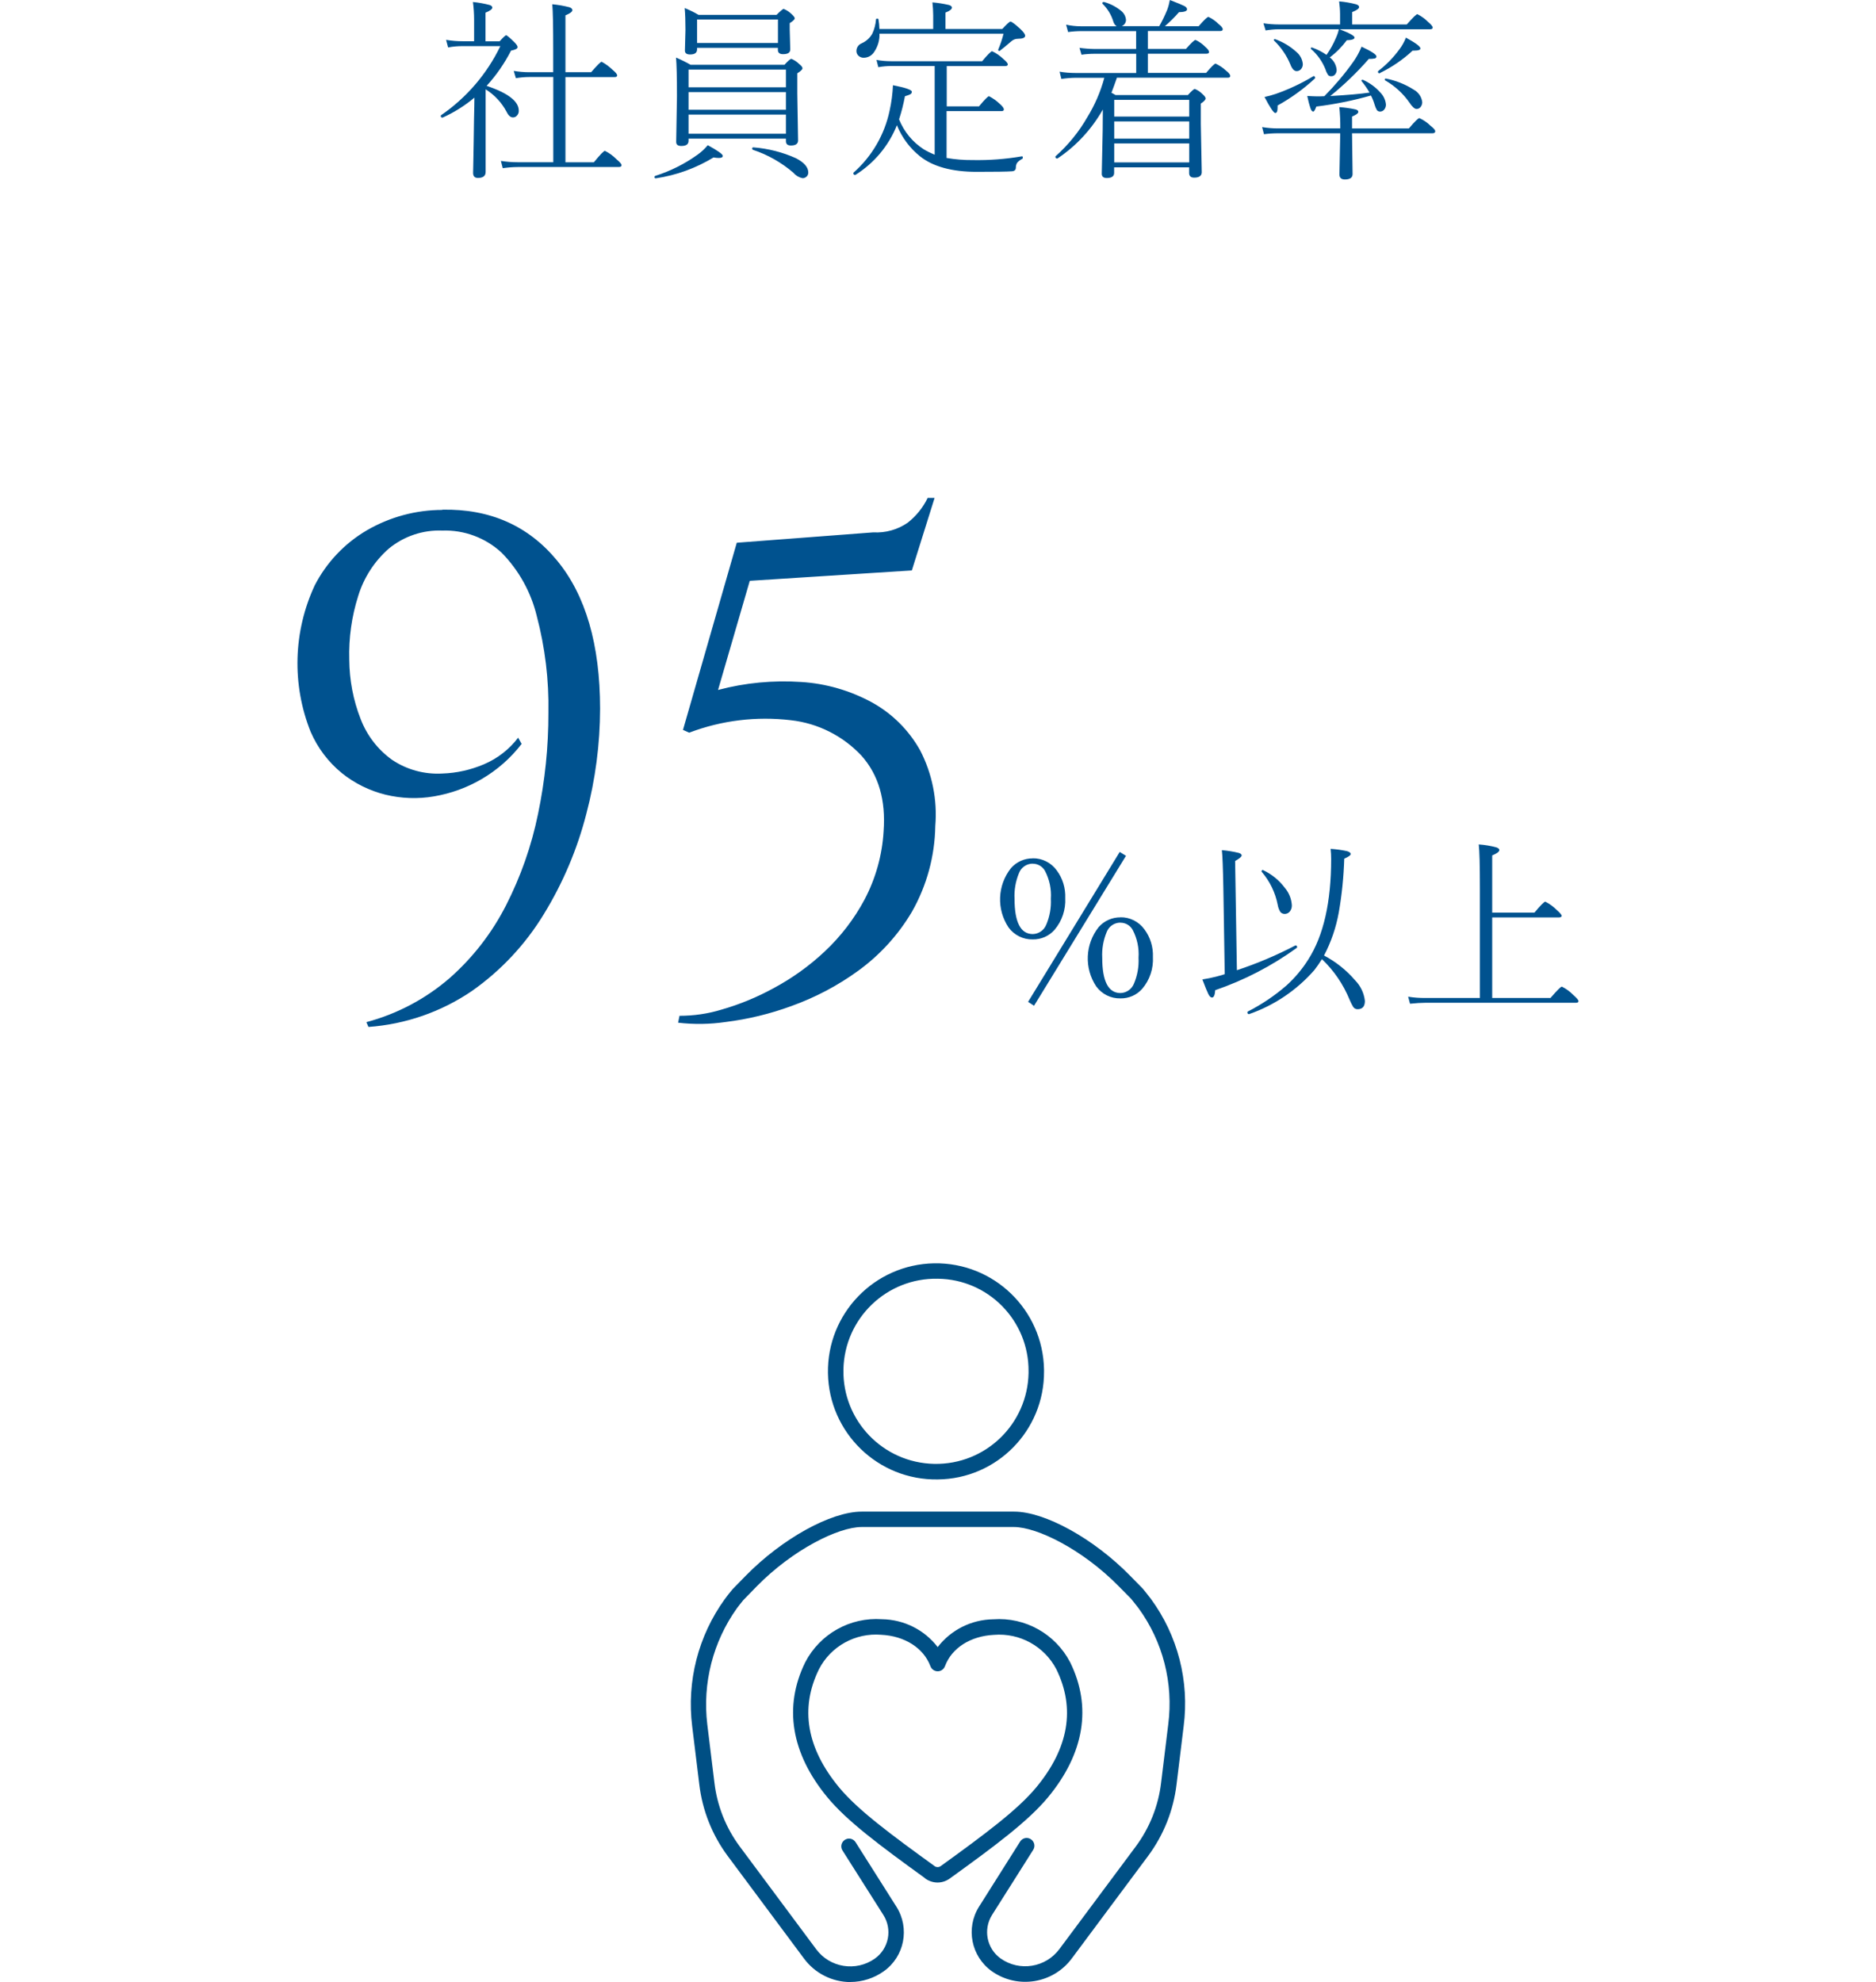 <?xml version="1.0" encoding="UTF-8"?>
<svg xmlns="http://www.w3.org/2000/svg" id="_レイヤー_1" data-name="レイヤー_1" version="1.1" viewBox="0 0 242.4 256.08">
  <!-- Generator: Adobe Illustrator 29.5.1, SVG Export Plug-In . SVG Version: 2.1.0 Build 141)  -->
  <defs>
    <style>
      .st0 {
        fill: none;
      }

      .st1 {
        fill-rule: evenodd;
      }

      .st1, .st2 {
        fill: #00528f;
      }

      .st3 {
        fill: #004f84;
      }
    </style>
  </defs>
  <g id="_レイヤー_11">
    <rect class="st0" y="0" width="26.39" height="25.92"></rect>
    <rect class="st0" x="216.01" y="0" width="26.39" height="25.92"></rect>
  </g>
  <g>
    <path id="Path_10320" class="st3" d="M121.17,191.14c-7.71.13-14.06-6.02-14.19-13.73-.13-7.71,6.02-14.06,13.73-14.19,7.71-.13,14.06,6.02,14.19,13.73,0,.08,0,.15,0,.23.05,7.64-6.09,13.89-13.73,13.96ZM121.17,165.21c-6.61-.13-12.06,5.12-12.19,11.73-.13,6.61,5.12,12.06,11.73,12.19,6.61.13,12.06-5.12,12.19-11.73,0-.08,0-.15,0-.23.05-6.54-5.19-11.89-11.73-11.96Z"></path>
    <path id="Path_10321" class="st3" d="M109.9,256.08c-2.38,0-4.62-1.14-6.03-3.06l-9.85-13.24c-2-2.7-3.26-5.87-3.66-9.21l-.92-7.52c-.73-5.82.78-11.71,4.22-16.46.28-.39.59-.77.87-1.11l.14-.17,1.69-1.73c4.71-4.8,11.01-8.28,14.98-8.28h19.7c3.97,0,10.28,3.48,14.98,8.28l1.63,1.66c.28.33.51.63.75.94l.3.38c3.48,4.74,5,10.65,4.24,16.48l-.92,7.52c-.4,3.34-1.66,6.51-3.66,9.21l-9.85,13.23c-2.42,3.29-7.04,4.03-10.37,1.67-2.66-1.91-3.38-5.56-1.64-8.33l5.31-8.41c.3-.47.91-.61,1.38-.31s.61.91.31,1.38l-5.31,8.4c-1.18,1.87-.7,4.34,1.1,5.63,2.45,1.73,5.83,1.18,7.61-1.23l9.85-13.23c1.8-2.42,2.93-5.27,3.28-8.26l.92-7.52c.69-5.32-.69-10.7-3.85-15.03l-.28-.36c-.24-.3-.46-.59-.67-.84l-1.57-1.59c-4.72-4.81-10.6-7.68-13.56-7.68h-19.7c-2.96,0-8.84,2.87-13.56,7.68l-1.72,1.77c-.25.31-.53.65-.8,1.01-3.12,4.36-4.49,9.72-3.85,15.04l.92,7.52c.35,2.99,1.48,5.84,3.28,8.26l9.85,13.24c1.77,2.42,5.16,2.97,7.61,1.23,1.8-1.29,2.28-3.76,1.09-5.63l-5.28-8.33c-.3-.47-.16-1.08.31-1.38s1.08-.16,1.38.31l5.28,8.34c1.75,2.77,1.04,6.43-1.63,8.33-1.26.9-2.78,1.39-4.33,1.39h.03Z"></path>
    <path id="Path_10322" class="st3" d="M121.15,243.22c-.56,0-1.11-.18-1.57-.5-.05-.04-.1-.08-.15-.13-5.74-4.15-10.01-7.33-12.53-10.39-4.68-5.67-5.67-11.69-2.86-17.43,1.9-3.67,5.8-5.86,9.92-5.57,2.82.04,5.48,1.36,7.2,3.6,1.72-2.23,4.36-3.55,7.18-3.59,4.13-.3,8.03,1.89,9.94,5.56,2.82,5.74,1.83,11.76-2.86,17.43-2.55,3.08-6.87,6.3-12.71,10.51-.46.33-1.01.51-1.58.51h.02ZM120.85,241.16c.23.11.51.09.71-.07,5.7-4.12,9.93-7.26,12.33-10.16,4.21-5.08,5.08-10.22,2.6-15.27-1.55-2.96-4.72-4.71-8.05-4.44-3.04.15-5.47,1.7-6.34,4.05-.19.52-.76.79-1.28.6-.28-.1-.5-.32-.6-.6-.88-2.35-3.32-3.91-6.37-4.06-3.33-.27-6.5,1.48-8.03,4.45-2.48,5.05-1.6,10.19,2.6,15.27,2.4,2.9,6.63,6.04,12.33,10.16.03.02.05.04.08.06h.02Z"></path>
  </g>
  <path id="Path_10323" class="st1" d="M144.77,119.2c-.79,0-1.5.49-1.78,1.23-.43,1.05-.63,2.18-.57,3.31,0,3.04.79,4.56,2.36,4.56.77-.02,1.46-.5,1.74-1.22.45-1.05.65-2.2.59-3.34.09-1.25-.18-2.5-.76-3.61-.32-.57-.92-.92-1.57-.92h0ZM144.77,118.51c1.23-.02,2.38.57,3.1,1.56.77,1.03,1.15,2.29,1.1,3.57.08,1.5-.41,2.97-1.38,4.11-.71.81-1.74,1.26-2.82,1.24-1.23.03-2.39-.55-3.12-1.54-1.57-2.35-1.45-5.45.31-7.67.71-.81,1.74-1.27,2.82-1.26h0ZM163.17,112.41s.04,0,.06.02c1.1.52,2.05,1.3,2.78,2.27.54.63.86,1.43.91,2.26.01.31-.09.61-.29.84-.16.18-.39.28-.63.28-.22,0-.43-.09-.57-.26-.17-.29-.29-.61-.34-.94-.31-1.57-1.02-3.03-2.06-4.24-.02-.02-.02-.04-.02-.07,0-.08.05-.16.13-.17.01,0,.02,0,.04,0h0ZM133.44,111.58c-.79,0-1.5.49-1.78,1.23-.43,1.05-.63,2.18-.57,3.31,0,3.04.79,4.56,2.36,4.56.77-.02,1.46-.5,1.74-1.22.45-1.05.65-2.2.59-3.34.09-1.25-.18-2.5-.76-3.61-.32-.57-.92-.92-1.57-.92h0ZM133.44,110.89c1.23-.02,2.38.57,3.1,1.56.77,1.03,1.15,2.29,1.1,3.57.08,1.5-.41,2.97-1.38,4.11-.71.81-1.74,1.26-2.82,1.24-1.23.03-2.39-.55-3.12-1.54-1.57-2.35-1.45-5.45.31-7.67.71-.81,1.74-1.27,2.82-1.26h0ZM144.68,110.07l.81.5-11.88,19.37-.77-.5,11.84-19.37ZM157.88,109.84c.74.06,1.48.18,2.2.36.24.08.36.19.36.32,0,.16-.28.4-.85.72l.23,14.11c2.6-.86,5.13-1.93,7.56-3.2.02,0,.03,0,.05,0,.11,0,.17.07.17.22,0,.04-.02.08-.05.1-3.22,2.33-6.77,4.17-10.53,5.46-.04.63-.18.95-.42.95-.15,0-.31-.14-.46-.43-.16-.32-.42-.95-.78-1.91.6-.09,1.18-.21,1.74-.35.58-.15.97-.26,1.15-.33l-.18-11.15c-.05-2.57-.11-4.19-.19-4.86h0ZM171.93,109.67c.71.05,1.41.14,2.1.29.32.09.49.21.49.38s-.28.36-.83.6c-.07,2.32-.3,4.63-.7,6.92-.35,1.95-.99,3.84-1.91,5.59,1.53.81,2.9,1.9,4.03,3.22.7.72,1.14,1.65,1.25,2.65,0,.71-.32,1.07-.95,1.07-.23,0-.44-.11-.56-.3-.18-.29-.33-.59-.46-.91-.81-1.99-2.03-3.78-3.58-5.26-.33.53-.66.99-.97,1.4-2.27,2.6-5.18,4.57-8.44,5.7h-.04c-.12,0-.18-.08-.18-.23,0-.04.02-.08.05-.1,1.8-.92,3.48-2.05,5-3.37,1.09-.99,2.05-2.13,2.83-3.38,1.96-3.08,2.94-7.4,2.94-12.96,0-.43-.02-.87-.07-1.3h0ZM191.07,109.1c.77.05,1.53.18,2.28.38.25.09.38.2.38.34,0,.22-.31.45-.92.7v7.39h5.46c.79-.95,1.26-1.42,1.4-1.42.55.28,1.06.65,1.49,1.09.41.36.62.61.62.73,0,.15-.12.22-.35.22h-8.62v10.41h7.53c.84-.98,1.33-1.47,1.47-1.47.55.27,1.04.63,1.47,1.07.45.4.68.66.68.8s-.11.22-.33.22h-19.5c-.49,0-1.14.04-1.94.12l-.24-.91c.71.12,1.44.17,2.16.17h7.11v-14.07c0-3.06-.05-4.98-.15-5.77h0ZM57.14,65.85c6.18-.12,11.12,2.07,14.83,6.56,3.71,4.49,5.56,10.87,5.57,19.14-.01,4.59-.61,9.16-1.78,13.6-1.17,4.56-3.02,8.93-5.48,12.94-2.38,3.92-5.55,7.31-9.31,9.95-3.97,2.7-8.58,4.3-13.36,4.64l-.27-.62c3.98-1.06,7.67-3.01,10.78-5.71,2.99-2.64,5.45-5.82,7.26-9.37,1.91-3.74,3.3-7.71,4.14-11.82.9-4.3,1.35-8.68,1.34-13.07.08-4.23-.43-8.44-1.51-12.53-.75-3.08-2.32-5.9-4.54-8.16-2.08-1.92-4.83-2.95-7.66-2.85-2.51-.1-4.96.73-6.9,2.32-1.86,1.63-3.23,3.74-3.96,6.11-.85,2.66-1.24,5.45-1.16,8.25.02,2.63.51,5.23,1.47,7.67.81,2.11,2.21,3.94,4.05,5.26,1.91,1.29,4.2,1.91,6.5,1.78,1.86-.06,3.68-.47,5.39-1.2,1.74-.74,3.26-1.92,4.41-3.43l.45.8c-1.41,1.84-3.17,3.38-5.17,4.55-1.9,1.11-3.98,1.86-6.15,2.23-2.09.36-4.22.28-6.28-.22-2.05-.51-3.96-1.45-5.61-2.77-1.76-1.43-3.15-3.27-4.05-5.35-2.45-6.12-2.25-12.98.54-18.95,1.53-2.95,3.86-5.41,6.73-7.09,2.97-1.72,6.33-2.63,9.76-2.63h0l-.03-.03ZM119.87,64.33h.89l-2.94,9.37-20.94,1.34-4.1,14.1c3.5-.93,7.13-1.27,10.74-1.03,3.2.2,6.31,1.1,9.13,2.63,2.62,1.44,4.78,3.59,6.24,6.2,1.56,3.01,2.24,6.39,1.96,9.77-.06,3.9-1.1,7.72-3.03,11.11-1.76,2.97-4.11,5.55-6.9,7.58-2.66,1.94-5.59,3.48-8.69,4.59-2.73,1-5.57,1.69-8.46,2.05-2.04.3-4.1.33-6.15.09l.18-.89c1.84,0,3.67-.26,5.43-.8,2.34-.67,4.59-1.6,6.73-2.77,2.39-1.28,4.61-2.87,6.59-4.73,2.08-1.95,3.83-4.22,5.17-6.74,1.43-2.72,2.27-5.72,2.45-8.79.3-4.04-.65-7.3-2.85-9.77-2.4-2.57-5.64-4.2-9.13-4.59-4.45-.53-8.95.02-13.14,1.61l-.8-.36,6.95-24.18,17.64-1.34c1.58.09,3.15-.35,4.45-1.25,1.09-.86,1.98-1.96,2.58-3.21h0Z"></path>
  <g>
    <path id="Path_10337" class="st2" d="M61.33,12.59c-1.25,1.05-2.64,1.93-4.13,2.6h-.04c-.14,0-.21-.07-.21-.22,0-.04.02-.07.05-.09,3.28-2.26,5.92-5.33,7.65-8.92h-4.83c-.64-.01-1.29.05-1.92.17l-.26-.98c.72.12,1.44.18,2.17.18h1.45v-2.78c0-.77-.05-1.53-.15-2.29.73.07,1.46.2,2.17.39.22.08.33.19.33.33,0,.2-.29.42-.88.66v3.7h1.83c.46-.52.74-.78.84-.78s.45.29,1.05.88c.29.29.43.5.43.65,0,.19-.28.34-.85.45-.84,1.65-1.9,3.18-3.15,4.55,2.77.94,4.15,2,4.15,3.2.02.25-.08.5-.26.67-.13.14-.3.21-.49.21-.31,0-.58-.23-.81-.7-.63-1.2-1.57-2.21-2.72-2.93v10.67c0,.52-.33.78-1,.78-.41,0-.62-.22-.62-.65,0-.03,0-.34.02-.92.04-1.83.07-3.86.1-6.09.03-1.23.05-2.14.05-2.75h.03ZM71.49,20.96v-11.01h-3.08c-.59,0-1.17.06-1.75.15l-.28-.94c.66.11,1.33.17,2,.17h3.1v-2.93c0-3.06-.04-5.01-.12-5.85.75.07,1.5.2,2.23.39.24.09.37.21.37.37,0,.2-.3.43-.9.67v7.35h3.32c.78-.9,1.23-1.35,1.36-1.35.51.28.98.62,1.4,1.03.4.33.6.57.6.73s-.11.22-.33.22h-6.35v11.01h3.67c.81-.98,1.28-1.48,1.43-1.48.55.27,1.05.63,1.48,1.07.45.38.67.63.67.78s-.12.24-.35.24h-13.05c-.65,0-1.3.06-1.95.15l-.24-.94c.71.11,1.43.17,2.15.17h4.63,0Z"></path>
    <path id="Path_10338" class="st2" d="M84.73,23.03c-.11.02-.16-.04-.16-.17,0-.06.03-.11.08-.13,1.96-.62,3.82-1.55,5.49-2.75.49-.35.93-.76,1.31-1.22,1.29.7,1.94,1.16,1.94,1.38,0,.18-.17.27-.52.27-.22,0-.45-.03-.67-.07-2.28,1.39-4.82,2.31-7.47,2.7h0ZM101.55,17.91h-12.58v.28c0,.45-.31.67-.93.67-.45,0-.67-.17-.67-.52l.1-5.91c0-2.46-.04-4.12-.12-4.99.64.27,1.27.58,1.88.93h12.13c.47-.51.77-.77.89-.77.37.15.71.37.99.65.3.24.45.43.45.57,0,.15-.22.37-.67.65v2.59l.1,6.09c0,.43-.31.65-.92.65-.43,0-.65-.18-.65-.55v-.33h0ZM100.52,6.18h-10.45v.2c0,.44-.3.66-.9.66-.45,0-.67-.17-.67-.5l.07-2.67c0-1.13-.03-2.07-.1-2.83.62.25,1.21.54,1.79.88h10.08c.51-.51.82-.77.92-.77.37.15.71.37,1,.65.29.26.43.45.43.57,0,.14-.22.35-.65.62v.81l.07,2.58c0,.42-.31.62-.93.62-.45,0-.67-.19-.67-.56v-.26ZM101.55,11.28v-2.29h-12.58v2.29h12.58ZM101.55,14.18v-2.28h-12.58v2.28h12.58ZM101.55,17.28v-2.48h-12.58v2.48h12.58ZM100.52,5.55v-3.03h-10.45v3.03h10.45ZM97.28,19.34c-.05-.01-.09-.06-.09-.12,0-.14.06-.2.17-.18,1.89.15,3.75.62,5.48,1.4,1.07.55,1.6,1.17,1.6,1.86,0,.21-.09.42-.26.55-.14.11-.31.18-.49.17-.45-.09-.86-.33-1.15-.68-1.54-1.33-3.33-2.35-5.27-2.99h.01Z"></path>
    <path id="Path_10339" class="st2" d="M120.77,19.98v-11.45h-5.58c-.57,0-1.14.05-1.7.15l-.24-.94c.64.12,1.29.17,1.94.17h11.71c.72-.86,1.16-1.29,1.29-1.29.53.24,1.01.58,1.43.98.4.33.6.57.6.72s-.12.22-.35.22h-7.54v5.2h4.17c.72-.87,1.16-1.31,1.29-1.31.51.26.99.6,1.4,1,.35.3.52.54.52.71,0,.15-.11.22-.32.22h-7.08v6.05c1.11.19,2.24.28,3.37.27,2.13.04,4.25-.12,6.35-.48.09-.02.13.04.13.16,0,.07-.02.13-.08.17-.25.12-.48.29-.66.51-.11.18-.16.4-.16.61,0,.29-.16.45-.48.48-.68.05-2.22.07-4.6.07-3.18,0-5.62-.67-7.3-2-1.33-1.06-2.35-2.45-2.99-4.02-1.06,2.65-2.93,4.89-5.35,6.41-.03,0-.04.01-.06.01-.15,0-.22-.08-.22-.23,0-.02,0-.04.02-.06,2.38-2.1,4.02-4.92,4.67-8.03.24-1.08.38-2.17.43-3.27,1.63.32,2.44.6,2.44.84,0,.15-.08.28-.22.34-.21.1-.44.18-.67.24-.19,1.01-.44,2.01-.76,2.99.63,1.58,1.74,2.93,3.17,3.86.45.27.92.5,1.4.7h.03ZM113.62,3.74h6.96v-1.76c0-.56-.04-1.12-.1-1.67.72.06,1.44.17,2.15.34.24.08.37.19.37.33,0,.21-.28.43-.84.65v2.11h7.35c.58-.63.93-.95,1.05-.95.16,0,.61.33,1.33,1,.38.37.57.64.57.83,0,.26-.32.39-.95.39-.31,0-.61.12-.84.33-.69.59-1.18,1-1.48,1.22-.02.02-.04.02-.06.02-.07.01-.14-.04-.15-.11,0-.01,0-.02,0-.04,0-.02,0-.03.01-.05.28-.66.51-1.34.68-2.03h-16.03c.03.86-.23,1.71-.72,2.41-.29.43-.77.69-1.29.7-.27.02-.54-.09-.73-.28-.16-.16-.25-.38-.24-.6,0-.43.27-.82.67-.98.58-.26,1.07-.69,1.38-1.25.27-.58.43-1.2.48-1.84,0-.07.06-.11.16-.11s.15.04.16.11c.07.4.11.81.12,1.22h-.01Z"></path>
    <path id="Path_10340" class="st2" d="M144.92,3.38h4.87c.39-.68.73-1.39,1.03-2.12.15-.41.26-.83.34-1.26,1.03.4,1.65.66,1.88.78s.34.27.34.42c0,.24-.35.36-1.05.38-.56.65-1.17,1.25-1.82,1.81h4.37c.7-.81,1.12-1.21,1.26-1.21.49.23.94.54,1.32.93.35.28.53.5.53.66s-.11.24-.34.24h-9.33v2.31h4.92c.67-.77,1.09-1.16,1.23-1.16.47.21.89.51,1.25.88.33.28.5.51.5.68,0,.15-.11.22-.33.22h-7.57v2.48h7.52c.68-.8,1.09-1.2,1.23-1.2.49.23.94.53,1.34.9.37.28.55.51.55.7,0,.15-.11.22-.32.22h-14.32c-.3.86-.54,1.51-.71,1.95.05.03.1.05.15.07.15.08.28.16.38.22h9.35c.48-.53.78-.79.89-.79.38.15.72.38,1,.67.27.24.4.43.4.55,0,.18-.21.4-.62.67v2.64l.12,6.23c0,.46-.33.7-.98.7-.43,0-.65-.2-.65-.59v-.74h-9.69v.72c0,.44-.32.66-.95.66-.43,0-.65-.18-.65-.55l.12-5.65.02-2.65c-1.43,2.53-3.43,4.7-5.85,6.32-.02,0-.03.01-.05.01-.11.01-.22-.07-.23-.18,0-.02,0-.04,0-.06,0-.03.02-.05.04-.07,1.63-1.45,3.01-3.15,4.09-5.04.97-1.58,1.71-3.29,2.19-5.08h-3.71c-.62.01-1.23.06-1.84.15l-.23-.94c.69.12,1.38.17,2.08.17h7.82v-2.48h-5.37c-.57,0-1.14.04-1.7.12l-.26-.89c.64.09,1.28.14,1.93.15h5.39v-2.31h-7.07c-.58,0-1.15.04-1.72.12l-.26-.95c.64.14,1.29.21,1.95.21h4.58c-.21-.15-.36-.37-.43-.62-.26-.86-.73-1.64-1.37-2.27-.02-.02-.04-.05-.04-.08,0-.11.05-.17.16-.17.02,0,.04,0,.05,0,.79.21,1.52.59,2.16,1.1.39.29.64.73.68,1.21,0,.38-.25.71-.6.83l.03-.03ZM153.66,15.06v-2.16h-9.69v2.16h9.69ZM153.66,17.91v-2.22h-9.69v2.22h9.69ZM153.66,18.53h-9.69v2.45h9.69v-2.45Z"></path>
    <path id="Path_10341" class="st2" d="M174.7,16.59h7.35c.75-.89,1.2-1.33,1.35-1.33.54.24,1.03.58,1.45,1,.4.31.6.54.6.7s-.12.26-.35.26h-10.4v.05l.07,5.22c0,.46-.33.7-1,.7-.46,0-.7-.22-.7-.65l.1-5.05v-.27h-8.04c-.61,0-1.21.04-1.81.12l-.24-.92c.67.11,1.35.17,2.03.17h8.07c.01-.92-.03-1.84-.12-2.75.71.05,1.41.15,2.1.3.24.07.35.17.35.32,0,.17-.27.37-.81.6v1.53ZM173,3.78h-7.75c-.58,0-1.15.06-1.72.15l-.28-.92c.66.1,1.33.15,2,.15h7.9v-1.36c0-.54-.05-1.08-.12-1.62.75.06,1.49.19,2.21.38.24.08.37.2.37.35,0,.2-.3.42-.9.65v1.6h7.06c.79-.89,1.24-1.33,1.37-1.33.51.26.98.59,1.38,1,.4.34.6.59.6.73s-.11.22-.32.22h-11.71c1.29.5,1.93.85,1.93,1.07s-.33.33-1,.35c-.62.84-1.36,1.59-2.2,2.22.51.38.83.97.89,1.6.01.23-.07.45-.22.62-.12.14-.3.21-.48.21-.16.01-.32-.05-.42-.18-.13-.21-.24-.43-.31-.67-.4-1.02-1.04-1.94-1.87-2.66-.02-.02-.04-.05-.04-.08,0-.06.03-.11.09-.12.01,0,.02,0,.03,0,.01,0,.03,0,.04,0,.66.23,1.29.55,1.87.95.49-.69.89-1.42,1.22-2.2.17-.36.29-.73.38-1.12h0ZM169.68,9.85s.02-.02.04-.02c.14,0,.21.08.21.23,0,.03-.01.07-.04.09-1.46,1.35-3.07,2.52-4.81,3.48v.24c0,.49-.1.73-.3.73s-.67-.69-1.39-2.07c.49-.1.98-.24,1.46-.4,1.68-.59,3.3-1.35,4.83-2.27h0ZM164.61,5.25s-.02-.05-.02-.07c0-.08.04-.12.13-.12.02,0,.03,0,.05,0,1.02.37,1.95.93,2.75,1.66.47.39.77.96.82,1.57,0,.25-.09.49-.26.67-.14.15-.34.23-.54.23-.32,0-.59-.29-.81-.86-.48-1.17-1.21-2.23-2.12-3.1h0ZM171.12,12.43c1.37-1.39,2.63-2.88,3.76-4.47.42-.6.77-1.25,1.05-1.93,1.28.6,1.92,1.02,1.92,1.26,0,.12-.08.23-.2.26-.26.05-.52.07-.78.06-1.52,1.74-3.19,3.35-4.99,4.8,2.26-.13,3.96-.28,5.08-.45-.3-.52-.65-1.02-1.03-1.48-.01-.02-.02-.04-.02-.06,0-.07.04-.11.13-.11.02,0,.04,0,.06,0,.86.38,1.63.94,2.25,1.64.42.42.68.98.73,1.57,0,.25-.09.5-.26.68-.13.14-.31.22-.5.22-.17,0-.33-.07-.42-.21-.12-.21-.21-.44-.28-.67-.12-.41-.28-.82-.48-1.2-2.31.66-4.67,1.13-7.06,1.43-.15.43-.29.65-.39.65h-.02c-.13-.02-.24-.15-.33-.4-.18-.53-.32-1.07-.43-1.62.54.03.94.05,1.22.05h.45l.53-.02h.01ZM178.3,9.45s-.03.02-.05.02c-.1.01-.19-.06-.2-.16,0-.02,0-.03,0-.05,0-.03.01-.07.04-.09,1.03-.79,1.94-1.72,2.71-2.77.36-.47.65-.99.86-1.54,1.24.68,1.87,1.14,1.87,1.4,0,.19-.26.28-.77.28h-.23c-1.26,1.17-2.68,2.14-4.22,2.89v.02ZM178.99,10.41s-.05-.07-.06-.11c0-.11.05-.16.15-.15,1.28.25,2.5.74,3.6,1.44.6.33,1.01.93,1.09,1.61,0,.23-.07.44-.21.62-.12.16-.32.26-.52.26-.26,0-.58-.29-.95-.86-.81-1.15-1.87-2.12-3.09-2.82h0Z"></path>
  </g>
</svg>
